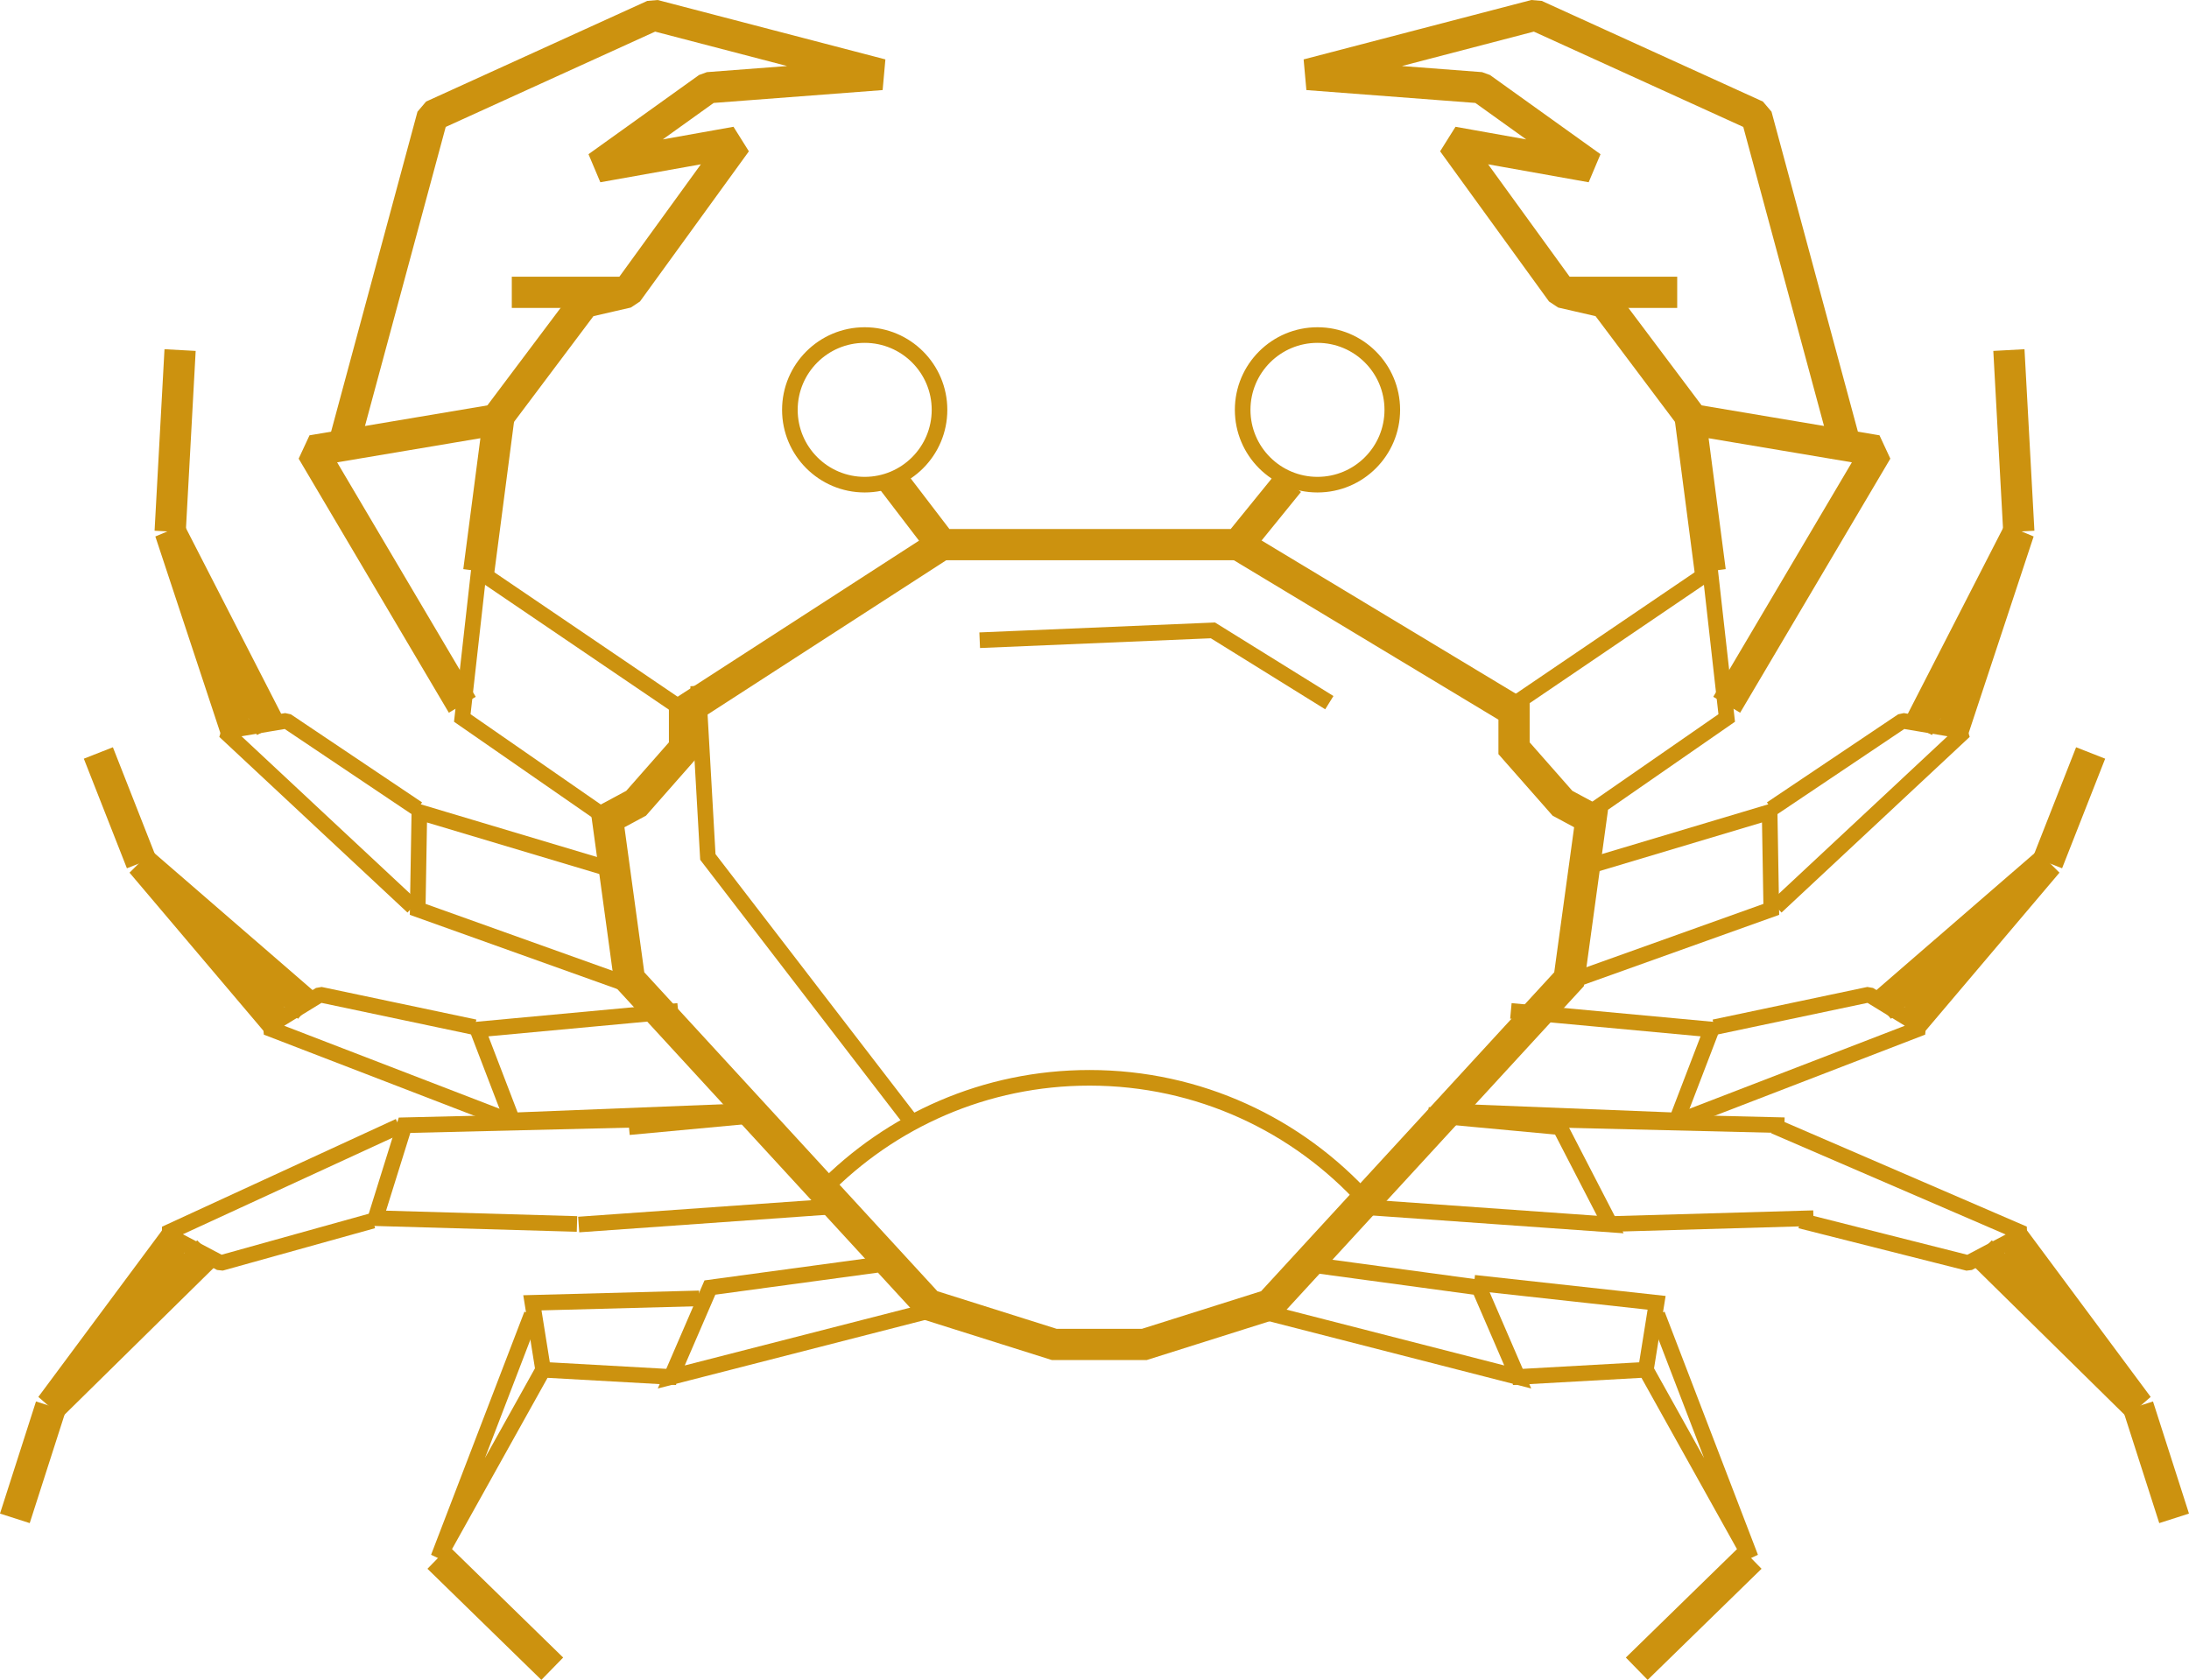 <?xml version="1.0" encoding="utf-8"?>
<!-- Generator: Adobe Illustrator 16.0.3, SVG Export Plug-In . SVG Version: 6.00 Build 0)  -->
<!DOCTYPE svg PUBLIC "-//W3C//DTD SVG 1.1//EN" "http://www.w3.org/Graphics/SVG/1.1/DTD/svg11.dtd">
<svg version="1.1" id="Warstwa_1" xmlns="http://www.w3.org/2000/svg" xmlns:xlink="http://www.w3.org/1999/xlink" x="0px" y="0px"
	 width="140.203px" height="107.613px" viewBox="0 0 140.203 107.613" enable-background="new 0 0 140.203 107.613"
	 xml:space="preserve">
<path fill="none" stroke="#CC920F" stroke-miterlimit="10" d="M87.482,76.898c-4.369-4.824-10.68-7.854-17.702-7.854
	c-6.687,0-12.729,2.749-17.063,7.179"/>
<polyline fill="none" stroke="#CC920F" stroke-miterlimit="10" points="44.715,43.932 45.337,54.896 58.262,71.702 "/>
<polyline fill="none" stroke="#CC920F" stroke-width="2" stroke-miterlimit="10" points="60.313,34.887 43.843,45.536 
	43.843,47.932 40.742,51.456 38.91,52.442 40.317,62.729 59.484,83.587 67.519,86.122 73.297,86.122 81.328,83.587 100.495,62.729 
	101.906,52.442 100.075,51.456 96.973,47.932 96.973,45.536 79.302,34.887 "/>
<polyline fill="none" stroke="#CC920F" stroke-miterlimit="10" points="62.748,41.012 77.686,40.382 85.142,45.012 "/>
<polyline fill="none" stroke="#CC920F" stroke-width="2" stroke-miterlimit="10" points="57.065,30.639 60.313,34.887 
	79.302,34.887 82.549,30.887 "/>
<circle fill="none" stroke="#CC920F" stroke-miterlimit="10" cx="55.383" cy="26.255" r="4.792"/>
<circle fill="none" stroke="#CC920F" stroke-miterlimit="10" cx="84.383" cy="26.255" r="4.792"/>
<g>
	
		<line fill="none" stroke="#CC920F" stroke-width="2" stroke-linejoin="bevel" stroke-miterlimit="10" x1="40.18" y1="18.726" x2="32.78" y2="18.726"/>
	<polyline fill="none" stroke="#CC920F" stroke-miterlimit="10" points="38.91,52.442 29.609,45.993 30.665,36.587 43.843,45.536 	
		"/>
	<polyline fill="none" stroke="#CC920F" stroke-width="2" stroke-linejoin="bevel" stroke-miterlimit="10" points="30.665,36.587 
		31.935,26.862 19.99,28.872 29.609,45.147 	"/>
	<polyline fill="none" stroke="#CC920F" stroke-width="2" stroke-linejoin="bevel" stroke-miterlimit="10" points="21.999,28.555 
		27.705,7.416 41.87,0.968 56.456,4.773 45.355,5.618 38.275,10.691 47.155,9.106 40.18,18.726 37.43,19.359 31.714,26.97 	"/>
	<line fill="none" stroke="#CC920F" stroke-miterlimit="10" x1="37.064" y1="78.443" x2="53.591" y2="77.271"/>
	<line fill="none" stroke="#CC920F" stroke-miterlimit="10" x1="48.74" y1="71.419" x2="40.285" y2="72.206"/>
	<polyline fill="none" stroke="#CC920F" stroke-miterlimit="10" points="56.168,81.027 45.469,82.479 42.994,88.208 59.185,84.056 	
		"/>
	<g>
		<polyline fill="none" stroke="#CC920F" stroke-miterlimit="10" points="39.226,55.718 26.86,52.019 26.754,58.254 40.755,63.263 
					"/>
		<polyline fill="none" stroke="#CC920F" stroke-linejoin="bevel" stroke-miterlimit="10" points="26.754,51.815 18.349,46.173 
			14.389,46.84 26.439,58.093 		"/>
		<polyline fill="none" stroke="#CC920F" stroke-width="2" stroke-miterlimit="10" points="17.349,46.628 10.899,34.052 
			15.129,46.84 		"/>
		<line fill="none" stroke="#CC920F" stroke-width="2" stroke-miterlimit="10" x1="10.899" y1="34.052" x2="11.534" y2="22.425"/>
	</g>
	<g>
		<polyline fill="none" stroke="#CC920F" stroke-miterlimit="10" points="43.432,64.758 30.581,65.95 32.814,71.773 47.672,71.183 
					"/>
		<polyline fill="none" stroke="#CC920F" stroke-linejoin="bevel" stroke-miterlimit="10" points="30.407,65.803 20.5,63.713 
			17.078,65.812 32.461,71.741 		"/>
		<polyline fill="none" stroke="#CC920F" stroke-width="2" stroke-miterlimit="10" points="19.744,64.508 9.059,55.256 
			17.764,65.535 		"/>
		<line fill="none" stroke="#CC920F" stroke-width="2" stroke-miterlimit="10" x1="9.059" y1="55.256" x2="6.3" y2="48.235"/>
	</g>
	<polyline fill="none" stroke="#CC920F" stroke-miterlimit="10" points="44.786,83.173 34.099,83.457 34.785,87.746 43.332,88.225 	
		"/>
	<polyline fill="none" stroke="#CC920F" stroke-miterlimit="10" points="34.054,84.203 28.076,99.779 34.785,87.746 	"/>
	<line fill="none" stroke="#CC920F" stroke-width="2" stroke-miterlimit="10" x1="28.076" y1="99.779" x2="35.372" y2="106.897"/>
	<g>
		<polyline fill="none" stroke="#CC920F" stroke-miterlimit="10" points="36.955,78.407 24.053,78.036 25.911,72.082 40.777,71.725 
					"/>
		<polyline fill="none" stroke="#CC920F" stroke-linejoin="bevel" stroke-miterlimit="10" points="23.89,78.194 14.136,80.912 
			10.587,79.035 25.561,72.138 		"/>
		<polyline fill="none" stroke="#CC920F" stroke-width="2" stroke-miterlimit="10" points="13.331,80.167 3.258,90.082 
			11.29,79.268 		"/>
		<line fill="none" stroke="#CC920F" stroke-width="2" stroke-miterlimit="10" x1="3.258" y1="90.082" x2="0.952" y2="97.264"/>
	</g>
</g>
<g>
	
		<line fill="none" stroke="#CC920F" stroke-width="2" stroke-linejoin="bevel" stroke-miterlimit="10" x1="100.023" y1="18.726" x2="107.423" y2="18.726"/>
	<polyline fill="none" stroke="#CC920F" stroke-miterlimit="10" points="101.293,52.442 110.594,45.993 109.538,36.587 
		96.36,45.536 	"/>
	<polyline fill="none" stroke="#CC920F" stroke-width="2" stroke-linejoin="bevel" stroke-miterlimit="10" points="109.538,36.587 
		108.269,26.862 120.213,28.872 110.594,45.147 	"/>
	<polyline fill="none" stroke="#CC920F" stroke-width="2" stroke-linejoin="bevel" stroke-miterlimit="10" points="118.204,28.555 
		112.498,7.416 98.333,0.968 83.748,4.773 94.848,5.618 101.928,10.691 93.048,9.106 100.023,18.726 102.773,19.359 108.489,26.97 	
		"/>
	<polyline fill="none" stroke="#CC920F" stroke-miterlimit="10" points="91.463,71.419 99.918,72.206 103.139,78.443 86.612,77.271 
			"/>
	<polyline fill="none" stroke="#CC920F" stroke-miterlimit="10" points="84.035,81.027 94.734,82.479 97.209,88.208 81.019,84.056 	
		"/>
	<g>
		<polyline fill="none" stroke="#CC920F" stroke-miterlimit="10" points="100.978,55.718 113.343,52.019 113.449,58.254 
			99.448,63.263 		"/>
		<polyline fill="none" stroke="#CC920F" stroke-linejoin="bevel" stroke-miterlimit="10" points="113.449,51.815 121.854,46.173 
			125.815,46.84 113.764,58.093 		"/>
		<polyline fill="none" stroke="#CC920F" stroke-width="2" stroke-miterlimit="10" points="122.854,46.628 129.303,34.052 
			125.075,46.84 		"/>
		<line fill="none" stroke="#CC920F" stroke-width="2" stroke-miterlimit="10" x1="129.303" y1="34.052" x2="128.668" y2="22.425"/>
	</g>
	<g>
		<polyline fill="none" stroke="#CC920F" stroke-miterlimit="10" points="96.771,64.758 109.623,65.95 107.389,71.773 
			92.531,71.183 		"/>
		<polyline fill="none" stroke="#CC920F" stroke-linejoin="bevel" stroke-miterlimit="10" points="109.796,65.803 119.703,63.713 
			123.125,65.812 107.742,71.741 		"/>
		<polyline fill="none" stroke="#CC920F" stroke-width="2" stroke-miterlimit="10" points="120.459,64.508 131.144,55.256 
			122.439,65.535 		"/>
		<line fill="none" stroke="#CC920F" stroke-width="2" stroke-miterlimit="10" x1="131.144" y1="55.256" x2="133.903" y2="48.235"/>
	</g>
	<polyline fill="none" stroke="#CC920F" stroke-miterlimit="10" points="94.417,82.173 106.104,83.457 105.418,87.746 
		96.871,88.225 	"/>
	<polyline fill="none" stroke="#CC920F" stroke-miterlimit="10" points="106.149,84.203 112.127,99.779 105.418,87.746 	"/>
	<line fill="none" stroke="#CC920F" stroke-width="2" stroke-miterlimit="10" x1="112.127" y1="99.779" x2="104.832" y2="106.897"/>
	<g>
		<line fill="none" stroke="#CC920F" stroke-miterlimit="10" x1="114.292" y1="72.082" x2="99.426" y2="71.725"/>
		<line fill="none" stroke="#CC920F" stroke-miterlimit="10" x1="103.249" y1="78.407" x2="116.15" y2="78.036"/>
		<polyline fill="none" stroke="#CC920F" stroke-linejoin="bevel" stroke-miterlimit="10" points="115.313,78.194 126.067,80.912 
			129.616,79.035 113.642,72.138 		"/>
		<polyline fill="none" stroke="#CC920F" stroke-width="2" stroke-miterlimit="10" points="126.872,80.167 136.945,90.082 
			128.914,79.268 		"/>
		<line fill="none" stroke="#CC920F" stroke-width="2" stroke-miterlimit="10" x1="136.945" y1="90.082" x2="139.25" y2="97.264"/>
	</g>
</g>
</svg>
